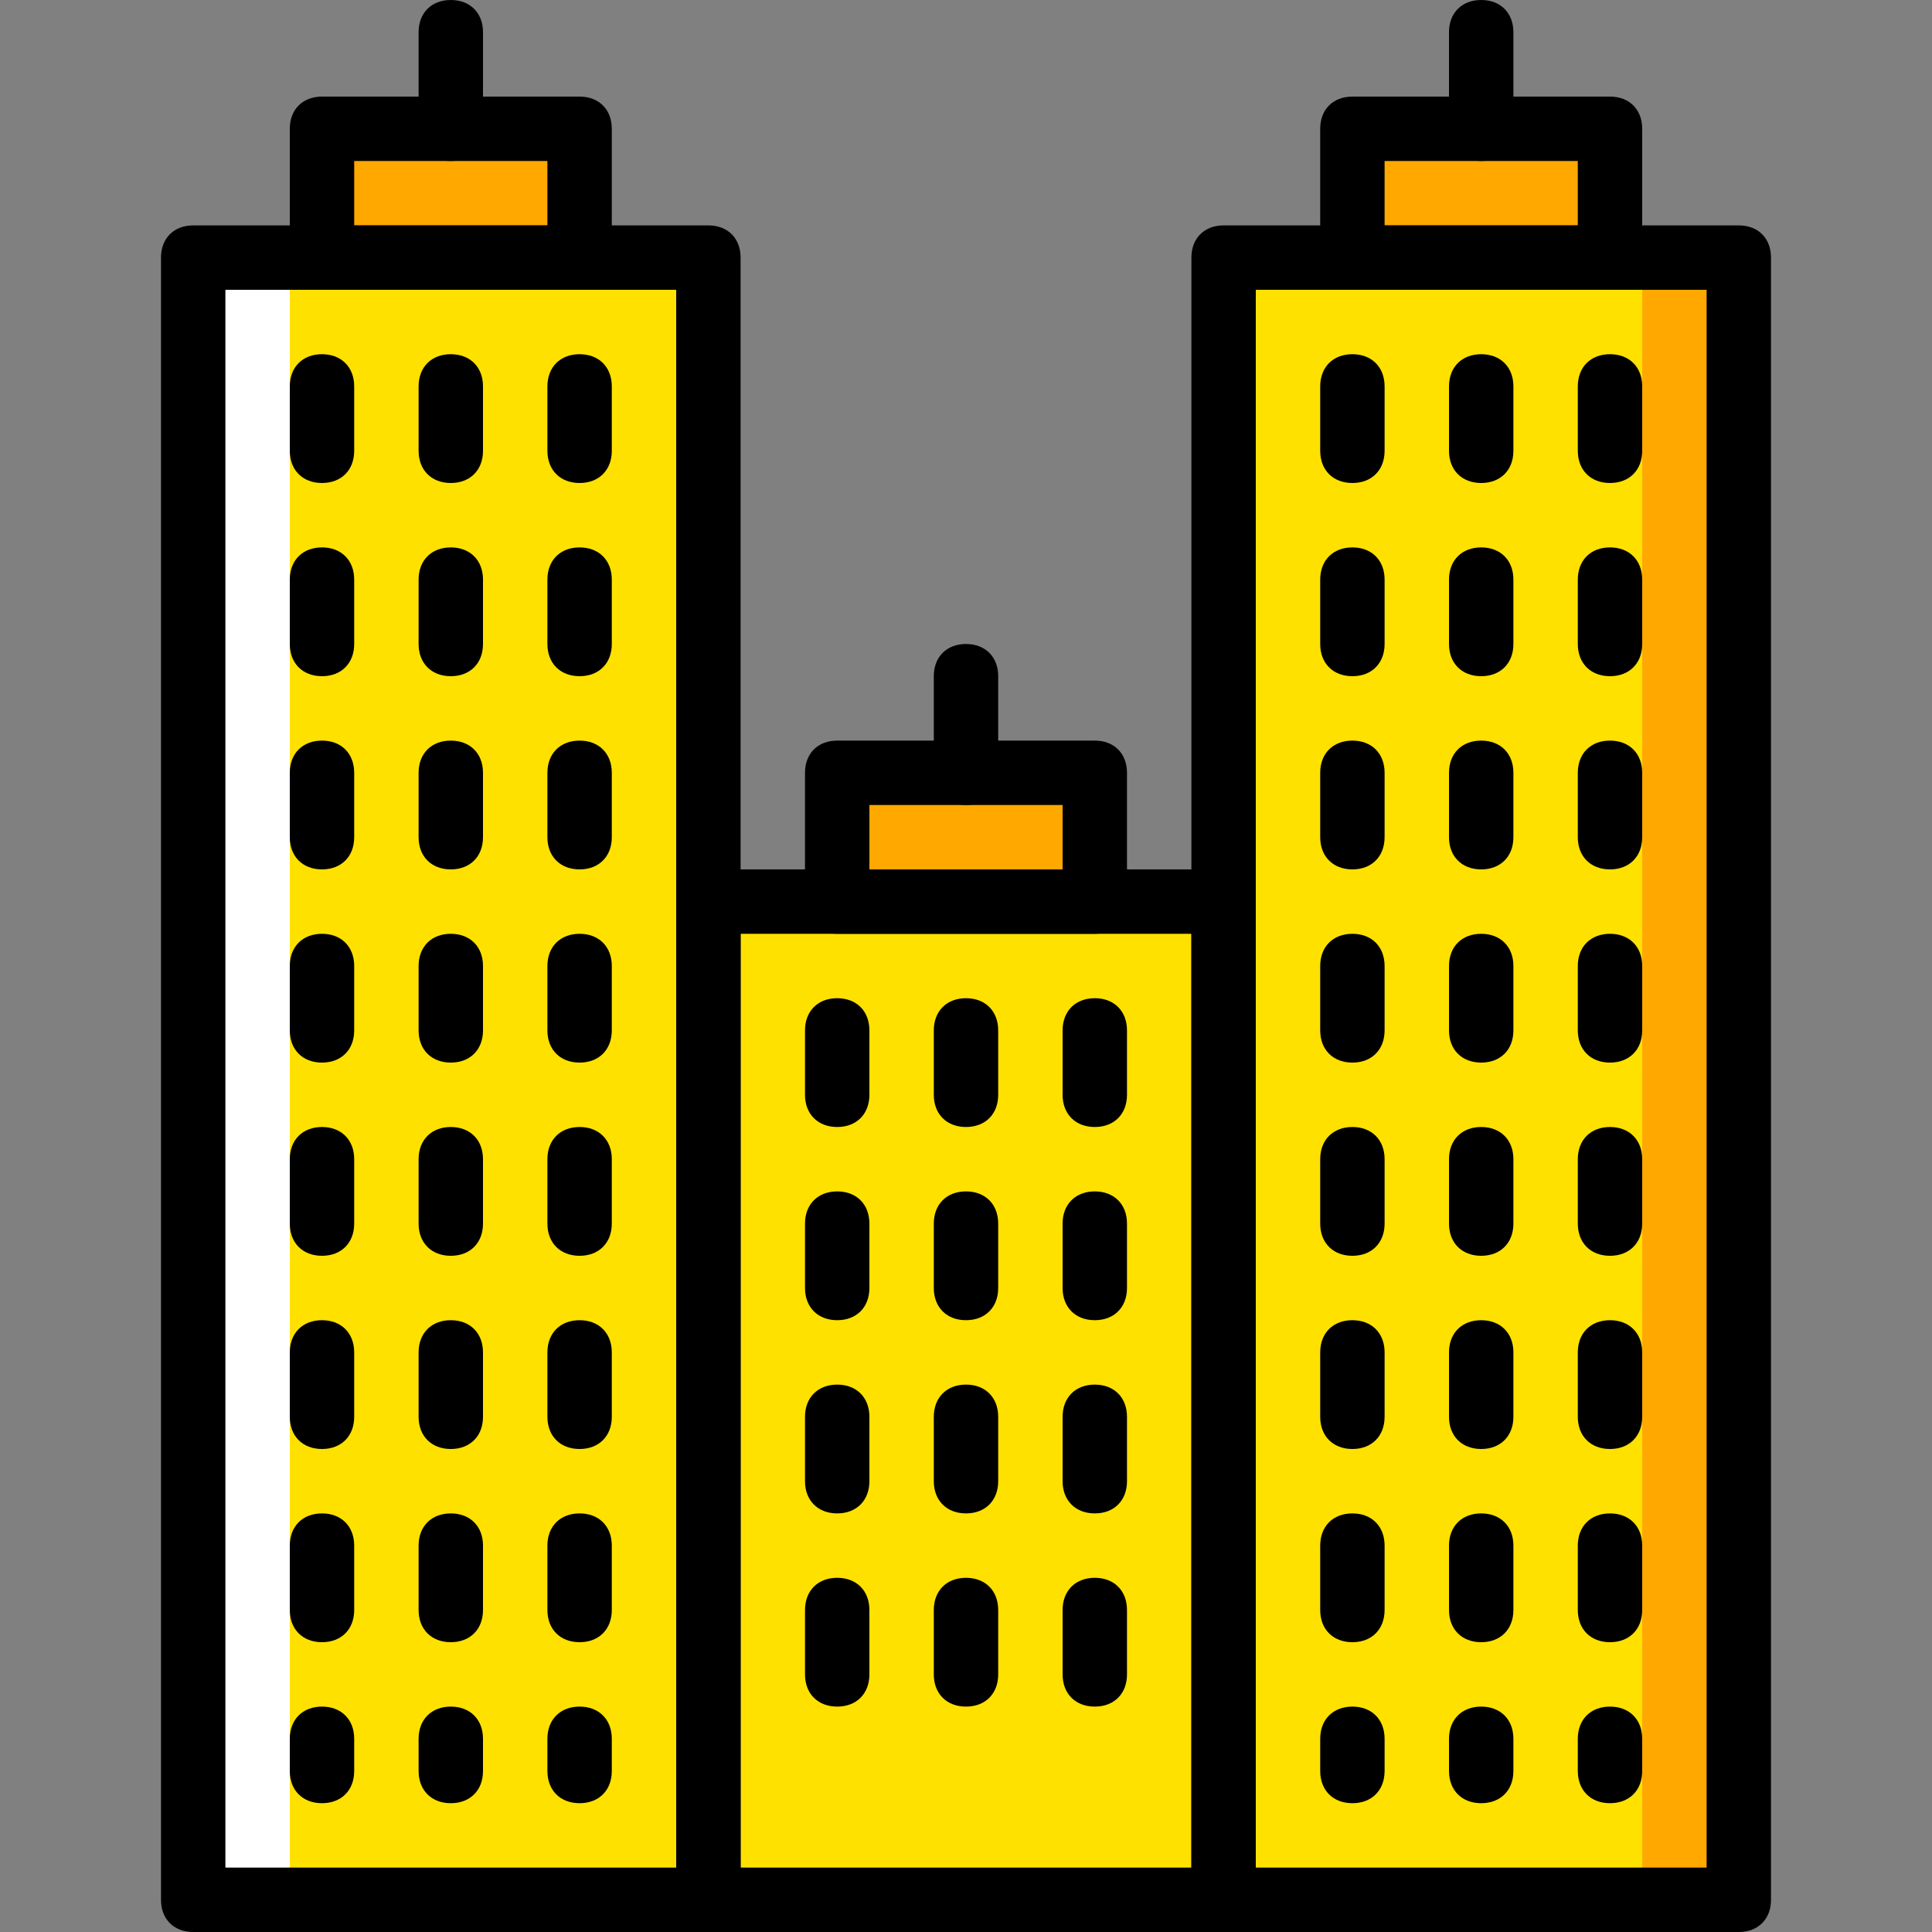 <?xml version="1.0" encoding="iso-8859-1"?>
<!-- Uploaded to: SVG Repo, www.svgrepo.com, Generator: SVG Repo Mixer Tools -->
<svg height="800px" width="800px" version="1.1" id="Layer_1" xmlns="http://www.w3.org/2000/svg" xmlns:xlink="http://www.w3.org/1999/xlink" 
	 viewBox="0 0 512 512" xml:space="preserve">
<rect x="0" y="0" width="512" height="512" fill="#808080" stroke="none"/>
<g transform="translate(1 1)">
	<g>
		<polygon style="fill:#FFA800;" points="84.333,67.267 152.6,67.267 152.6,33.133 84.333,33.133 		"/>
		<polygon style="fill:#FFA800;" points="220.867,237.933 289.133,237.933 289.133,203.8 220.867,203.8 		"/>
		<polygon style="fill:#FFA800;" points="357.4,67.267 425.667,67.267 425.667,33.133 357.4,33.133 		"/>
		<polygon style="fill:#FFA800;" points="323.267,502.467 459.8,502.467 459.8,67.267 323.267,67.267 		"/>
	</g>
	<g>
		<polygon style="fill:#FFE100;" points="323.267,502.467 434.2,502.467 434.2,67.267 323.267,67.267 		"/>
		<polygon style="fill:#FFE100;" points="186.733,502.467 323.267,502.467 323.267,237.933 186.733,237.933 		"/>
	</g>
	<polygon style="fill:#FFFFFF;" points="50.2,502.467 186.733,502.467 186.733,67.267 50.2,67.267 	"/>
	<polygon style="fill:#FFE100;" points="75.8,502.467 186.733,502.467 186.733,67.267 75.8,67.267 	"/>
	<path d="M84.333,476.867c-5.12,0-8.533-3.413-8.533-8.533V459.8c0-5.12,3.413-8.533,8.533-8.533c5.12,0,8.533,3.413,8.533,8.533
		v8.533C92.867,473.453,89.453,476.867,84.333,476.867z M84.333,434.2c-5.12,0-8.533-3.413-8.533-8.533V408.6
		c0-5.12,3.413-8.533,8.533-8.533c5.12,0,8.533,3.413,8.533,8.533v17.067C92.867,430.787,89.453,434.2,84.333,434.2z M84.333,383
		c-5.12,0-8.533-3.413-8.533-8.533V357.4c0-5.12,3.413-8.533,8.533-8.533c5.12,0,8.533,3.413,8.533,8.533v17.067
		C92.867,379.587,89.453,383,84.333,383z M84.333,331.8c-5.12,0-8.533-3.413-8.533-8.533V306.2c0-5.12,3.413-8.533,8.533-8.533
		c5.12,0,8.533,3.413,8.533,8.533v17.067C92.867,328.387,89.453,331.8,84.333,331.8z M84.333,280.6c-5.12,0-8.533-3.413-8.533-8.533
		V255c0-5.12,3.413-8.533,8.533-8.533c5.12,0,8.533,3.413,8.533,8.533v17.067C92.867,277.187,89.453,280.6,84.333,280.6z
		 M84.333,229.4c-5.12,0-8.533-3.413-8.533-8.533V203.8c0-5.12,3.413-8.533,8.533-8.533c5.12,0,8.533,3.413,8.533,8.533v17.067
		C92.867,225.987,89.453,229.4,84.333,229.4z M84.333,178.2c-5.12,0-8.533-3.413-8.533-8.533V152.6c0-5.12,3.413-8.533,8.533-8.533
		c5.12,0,8.533,3.413,8.533,8.533v17.067C92.867,174.787,89.453,178.2,84.333,178.2z M84.333,127c-5.12,0-8.533-3.413-8.533-8.533
		V101.4c0-5.12,3.413-8.533,8.533-8.533c5.12,0,8.533,3.413,8.533,8.533v17.067C92.867,123.587,89.453,127,84.333,127z"/>
	<path d="M118.467,476.867c-5.12,0-8.533-3.413-8.533-8.533V459.8c0-5.12,3.413-8.533,8.533-8.533S127,454.68,127,459.8v8.533
		C127,473.453,123.587,476.867,118.467,476.867z M118.467,434.2c-5.12,0-8.533-3.413-8.533-8.533V408.6
		c0-5.12,3.413-8.533,8.533-8.533S127,403.48,127,408.6v17.067C127,430.787,123.587,434.2,118.467,434.2z M118.467,383
		c-5.12,0-8.533-3.413-8.533-8.533V357.4c0-5.12,3.413-8.533,8.533-8.533S127,352.28,127,357.4v17.067
		C127,379.587,123.587,383,118.467,383z M118.467,331.8c-5.12,0-8.533-3.413-8.533-8.533V306.2c0-5.12,3.413-8.533,8.533-8.533
		S127,301.08,127,306.2v17.067C127,328.387,123.587,331.8,118.467,331.8z M118.467,280.6c-5.12,0-8.533-3.413-8.533-8.533V255
		c0-5.12,3.413-8.533,8.533-8.533S127,249.88,127,255v17.067C127,277.187,123.587,280.6,118.467,280.6z M118.467,229.4
		c-5.12,0-8.533-3.413-8.533-8.533V203.8c0-5.12,3.413-8.533,8.533-8.533S127,198.68,127,203.8v17.067
		C127,225.987,123.587,229.4,118.467,229.4z M118.467,178.2c-5.12,0-8.533-3.413-8.533-8.533V152.6c0-5.12,3.413-8.533,8.533-8.533
		S127,147.48,127,152.6v17.067C127,174.787,123.587,178.2,118.467,178.2z M118.467,127c-5.12,0-8.533-3.413-8.533-8.533V101.4
		c0-5.12,3.413-8.533,8.533-8.533S127,96.28,127,101.4v17.067C127,123.587,123.587,127,118.467,127z"/>
	<path d="M152.6,476.867c-5.12,0-8.533-3.413-8.533-8.533V459.8c0-5.12,3.413-8.533,8.533-8.533c5.12,0,8.533,3.413,8.533,8.533
		v8.533C161.133,473.453,157.72,476.867,152.6,476.867z M152.6,434.2c-5.12,0-8.533-3.413-8.533-8.533V408.6
		c0-5.12,3.413-8.533,8.533-8.533c5.12,0,8.533,3.413,8.533,8.533v17.067C161.133,430.787,157.72,434.2,152.6,434.2z M152.6,383
		c-5.12,0-8.533-3.413-8.533-8.533V357.4c0-5.12,3.413-8.533,8.533-8.533c5.12,0,8.533,3.413,8.533,8.533v17.067
		C161.133,379.587,157.72,383,152.6,383z M152.6,331.8c-5.12,0-8.533-3.413-8.533-8.533V306.2c0-5.12,3.413-8.533,8.533-8.533
		c5.12,0,8.533,3.413,8.533,8.533v17.067C161.133,328.387,157.72,331.8,152.6,331.8z M152.6,280.6c-5.12,0-8.533-3.413-8.533-8.533
		V255c0-5.12,3.413-8.533,8.533-8.533c5.12,0,8.533,3.413,8.533,8.533v17.067C161.133,277.187,157.72,280.6,152.6,280.6z
		 M152.6,229.4c-5.12,0-8.533-3.413-8.533-8.533V203.8c0-5.12,3.413-8.533,8.533-8.533c5.12,0,8.533,3.413,8.533,8.533v17.067
		C161.133,225.987,157.72,229.4,152.6,229.4z M152.6,178.2c-5.12,0-8.533-3.413-8.533-8.533V152.6c0-5.12,3.413-8.533,8.533-8.533
		c5.12,0,8.533,3.413,8.533,8.533v17.067C161.133,174.787,157.72,178.2,152.6,178.2z M152.6,127c-5.12,0-8.533-3.413-8.533-8.533
		V101.4c0-5.12,3.413-8.533,8.533-8.533c5.12,0,8.533,3.413,8.533,8.533v17.067C161.133,123.587,157.72,127,152.6,127z"/>
	<path d="M186.733,511H50.2c-5.12,0-8.533-3.413-8.533-8.533v-435.2c0-5.12,3.413-8.533,8.533-8.533h136.533
		c5.12,0,8.533,3.413,8.533,8.533v435.2C195.267,507.587,191.853,511,186.733,511z M58.733,493.933H178.2V75.8H58.733V493.933z"/>
	<path d="M152.6,75.8H84.333c-5.12,0-8.533-3.413-8.533-8.533V33.133c0-5.12,3.413-8.533,8.533-8.533H152.6
		c5.12,0,8.533,3.413,8.533,8.533v34.133C161.133,72.387,157.72,75.8,152.6,75.8z M92.867,58.733h51.2V41.667h-51.2V58.733z"/>
	<path d="M118.467,41.667c-5.12,0-8.533-3.413-8.533-8.533v-25.6c0-5.12,3.413-8.533,8.533-8.533S127,2.413,127,7.533v25.6
		C127,38.253,123.587,41.667,118.467,41.667z"/>
	<path d="M220.867,451.267c-5.12,0-8.533-3.413-8.533-8.533v-17.067c0-5.12,3.413-8.533,8.533-8.533c5.12,0,8.533,3.413,8.533,8.533
		v17.067C229.4,447.853,225.987,451.267,220.867,451.267z M220.867,400.067c-5.12,0-8.533-3.413-8.533-8.533v-17.067
		c0-5.12,3.413-8.533,8.533-8.533c5.12,0,8.533,3.413,8.533,8.533v17.067C229.4,396.653,225.987,400.067,220.867,400.067z
		 M220.867,348.867c-5.12,0-8.533-3.413-8.533-8.533v-17.067c0-5.12,3.413-8.533,8.533-8.533c5.12,0,8.533,3.413,8.533,8.533v17.067
		C229.4,345.453,225.987,348.867,220.867,348.867z M220.867,297.667c-5.12,0-8.533-3.413-8.533-8.533v-17.067
		c0-5.12,3.413-8.533,8.533-8.533c5.12,0,8.533,3.413,8.533,8.533v17.067C229.4,294.253,225.987,297.667,220.867,297.667z"/>
	<path d="M255,451.267c-5.12,0-8.533-3.413-8.533-8.533v-17.067c0-5.12,3.413-8.533,8.533-8.533s8.533,3.413,8.533,8.533v17.067
		C263.533,447.853,260.12,451.267,255,451.267z M255,400.067c-5.12,0-8.533-3.413-8.533-8.533v-17.067
		c0-5.12,3.413-8.533,8.533-8.533s8.533,3.413,8.533,8.533v17.067C263.533,396.653,260.12,400.067,255,400.067z M255,348.867
		c-5.12,0-8.533-3.413-8.533-8.533v-17.067c0-5.12,3.413-8.533,8.533-8.533s8.533,3.413,8.533,8.533v17.067
		C263.533,345.453,260.12,348.867,255,348.867z M255,297.667c-5.12,0-8.533-3.413-8.533-8.533v-17.067
		c0-5.12,3.413-8.533,8.533-8.533s8.533,3.413,8.533,8.533v17.067C263.533,294.253,260.12,297.667,255,297.667z"/>
	<path d="M289.133,451.267c-5.12,0-8.533-3.413-8.533-8.533v-17.067c0-5.12,3.413-8.533,8.533-8.533c5.12,0,8.533,3.413,8.533,8.533
		v17.067C297.667,447.853,294.253,451.267,289.133,451.267z M289.133,400.067c-5.12,0-8.533-3.413-8.533-8.533v-17.067
		c0-5.12,3.413-8.533,8.533-8.533c5.12,0,8.533,3.413,8.533,8.533v17.067C297.667,396.653,294.253,400.067,289.133,400.067z
		 M289.133,348.867c-5.12,0-8.533-3.413-8.533-8.533v-17.067c0-5.12,3.413-8.533,8.533-8.533c5.12,0,8.533,3.413,8.533,8.533v17.067
		C297.667,345.453,294.253,348.867,289.133,348.867z M289.133,297.667c-5.12,0-8.533-3.413-8.533-8.533v-17.067
		c0-5.12,3.413-8.533,8.533-8.533c5.12,0,8.533,3.413,8.533,8.533v17.067C297.667,294.253,294.253,297.667,289.133,297.667z"/>
	<path d="M323.267,511H186.733c-5.12,0-8.533-3.413-8.533-8.533V237.933c0-5.12,3.413-8.533,8.533-8.533h136.533
		c5.12,0,8.533,3.413,8.533,8.533v264.533C331.8,507.587,328.387,511,323.267,511z M195.267,493.933h119.467V246.467H195.267
		V493.933z"/>
	<path d="M289.133,246.467h-68.267c-5.12,0-8.533-3.413-8.533-8.533V203.8c0-5.12,3.413-8.533,8.533-8.533h68.267
		c5.12,0,8.533,3.413,8.533,8.533v34.133C297.667,243.053,294.253,246.467,289.133,246.467z M229.4,229.4h51.2v-17.067h-51.2V229.4z
		"/>
	<path d="M255,212.333c-5.12,0-8.533-3.413-8.533-8.533v-25.6c0-5.12,3.413-8.533,8.533-8.533s8.533,3.413,8.533,8.533v25.6
		C263.533,208.92,260.12,212.333,255,212.333z"/>
	<path d="M357.4,476.867c-5.12,0-8.533-3.413-8.533-8.533V459.8c0-5.12,3.413-8.533,8.533-8.533s8.533,3.413,8.533,8.533v8.533
		C365.933,473.453,362.52,476.867,357.4,476.867z M357.4,434.2c-5.12,0-8.533-3.413-8.533-8.533V408.6
		c0-5.12,3.413-8.533,8.533-8.533s8.533,3.413,8.533,8.533v17.067C365.933,430.787,362.52,434.2,357.4,434.2z M357.4,383
		c-5.12,0-8.533-3.413-8.533-8.533V357.4c0-5.12,3.413-8.533,8.533-8.533s8.533,3.413,8.533,8.533v17.067
		C365.933,379.587,362.52,383,357.4,383z M357.4,331.8c-5.12,0-8.533-3.413-8.533-8.533V306.2c0-5.12,3.413-8.533,8.533-8.533
		s8.533,3.413,8.533,8.533v17.067C365.933,328.387,362.52,331.8,357.4,331.8z M357.4,280.6c-5.12,0-8.533-3.413-8.533-8.533V255
		c0-5.12,3.413-8.533,8.533-8.533s8.533,3.413,8.533,8.533v17.067C365.933,277.187,362.52,280.6,357.4,280.6z M357.4,229.4
		c-5.12,0-8.533-3.413-8.533-8.533V203.8c0-5.12,3.413-8.533,8.533-8.533s8.533,3.413,8.533,8.533v17.067
		C365.933,225.987,362.52,229.4,357.4,229.4z M357.4,178.2c-5.12,0-8.533-3.413-8.533-8.533V152.6c0-5.12,3.413-8.533,8.533-8.533
		s8.533,3.413,8.533,8.533v17.067C365.933,174.787,362.52,178.2,357.4,178.2z M357.4,127c-5.12,0-8.533-3.413-8.533-8.533V101.4
		c0-5.12,3.413-8.533,8.533-8.533s8.533,3.413,8.533,8.533v17.067C365.933,123.587,362.52,127,357.4,127z"/>
	<path d="M391.533,476.867c-5.12,0-8.533-3.413-8.533-8.533V459.8c0-5.12,3.413-8.533,8.533-8.533s8.533,3.413,8.533,8.533v8.533
		C400.067,473.453,396.653,476.867,391.533,476.867z M391.533,434.2c-5.12,0-8.533-3.413-8.533-8.533V408.6
		c0-5.12,3.413-8.533,8.533-8.533s8.533,3.413,8.533,8.533v17.067C400.067,430.787,396.653,434.2,391.533,434.2z M391.533,383
		c-5.12,0-8.533-3.413-8.533-8.533V357.4c0-5.12,3.413-8.533,8.533-8.533s8.533,3.413,8.533,8.533v17.067
		C400.067,379.587,396.653,383,391.533,383z M391.533,331.8c-5.12,0-8.533-3.413-8.533-8.533V306.2c0-5.12,3.413-8.533,8.533-8.533
		s8.533,3.413,8.533,8.533v17.067C400.067,328.387,396.653,331.8,391.533,331.8z M391.533,280.6c-5.12,0-8.533-3.413-8.533-8.533
		V255c0-5.12,3.413-8.533,8.533-8.533s8.533,3.413,8.533,8.533v17.067C400.067,277.187,396.653,280.6,391.533,280.6z M391.533,229.4
		c-5.12,0-8.533-3.413-8.533-8.533V203.8c0-5.12,3.413-8.533,8.533-8.533s8.533,3.413,8.533,8.533v17.067
		C400.067,225.987,396.653,229.4,391.533,229.4z M391.533,178.2c-5.12,0-8.533-3.413-8.533-8.533V152.6
		c0-5.12,3.413-8.533,8.533-8.533s8.533,3.413,8.533,8.533v17.067C400.067,174.787,396.653,178.2,391.533,178.2z M391.533,127
		c-5.12,0-8.533-3.413-8.533-8.533V101.4c0-5.12,3.413-8.533,8.533-8.533s8.533,3.413,8.533,8.533v17.067
		C400.067,123.587,396.653,127,391.533,127z"/>
	<path d="M425.667,476.867c-5.12,0-8.533-3.413-8.533-8.533V459.8c0-5.12,3.413-8.533,8.533-8.533s8.533,3.413,8.533,8.533v8.533
		C434.2,473.453,430.787,476.867,425.667,476.867z M425.667,434.2c-5.12,0-8.533-3.413-8.533-8.533V408.6
		c0-5.12,3.413-8.533,8.533-8.533s8.533,3.413,8.533,8.533v17.067C434.2,430.787,430.787,434.2,425.667,434.2z M425.667,383
		c-5.12,0-8.533-3.413-8.533-8.533V357.4c0-5.12,3.413-8.533,8.533-8.533s8.533,3.413,8.533,8.533v17.067
		C434.2,379.587,430.787,383,425.667,383z M425.667,331.8c-5.12,0-8.533-3.413-8.533-8.533V306.2c0-5.12,3.413-8.533,8.533-8.533
		s8.533,3.413,8.533,8.533v17.067C434.2,328.387,430.787,331.8,425.667,331.8z M425.667,280.6c-5.12,0-8.533-3.413-8.533-8.533V255
		c0-5.12,3.413-8.533,8.533-8.533S434.2,249.88,434.2,255v17.067C434.2,277.187,430.787,280.6,425.667,280.6z M425.667,229.4
		c-5.12,0-8.533-3.413-8.533-8.533V203.8c0-5.12,3.413-8.533,8.533-8.533s8.533,3.413,8.533,8.533v17.067
		C434.2,225.987,430.787,229.4,425.667,229.4z M425.667,178.2c-5.12,0-8.533-3.413-8.533-8.533V152.6
		c0-5.12,3.413-8.533,8.533-8.533s8.533,3.413,8.533,8.533v17.067C434.2,174.787,430.787,178.2,425.667,178.2z M425.667,127
		c-5.12,0-8.533-3.413-8.533-8.533V101.4c0-5.12,3.413-8.533,8.533-8.533s8.533,3.413,8.533,8.533v17.067
		C434.2,123.587,430.787,127,425.667,127z"/>
	<path d="M459.8,511H323.267c-5.12,0-8.533-3.413-8.533-8.533v-435.2c0-5.12,3.413-8.533,8.533-8.533H459.8
		c5.12,0,8.533,3.413,8.533,8.533v435.2C468.333,507.587,464.92,511,459.8,511z M331.8,493.933h119.467V75.8H331.8V493.933z"/>
	<path d="M425.667,75.8H357.4c-5.12,0-8.533-3.413-8.533-8.533V33.133c0-5.12,3.413-8.533,8.533-8.533h68.267
		c5.12,0,8.533,3.413,8.533,8.533v34.133C434.2,72.387,430.787,75.8,425.667,75.8z M365.933,58.733h51.2V41.667h-51.2V58.733z"/>
	<path d="M391.533,41.667c-5.12,0-8.533-3.413-8.533-8.533v-25.6C383,2.413,386.413-1,391.533-1s8.533,3.413,8.533,8.533v25.6
		C400.067,38.253,396.653,41.667,391.533,41.667z"/>
</g>
</svg>